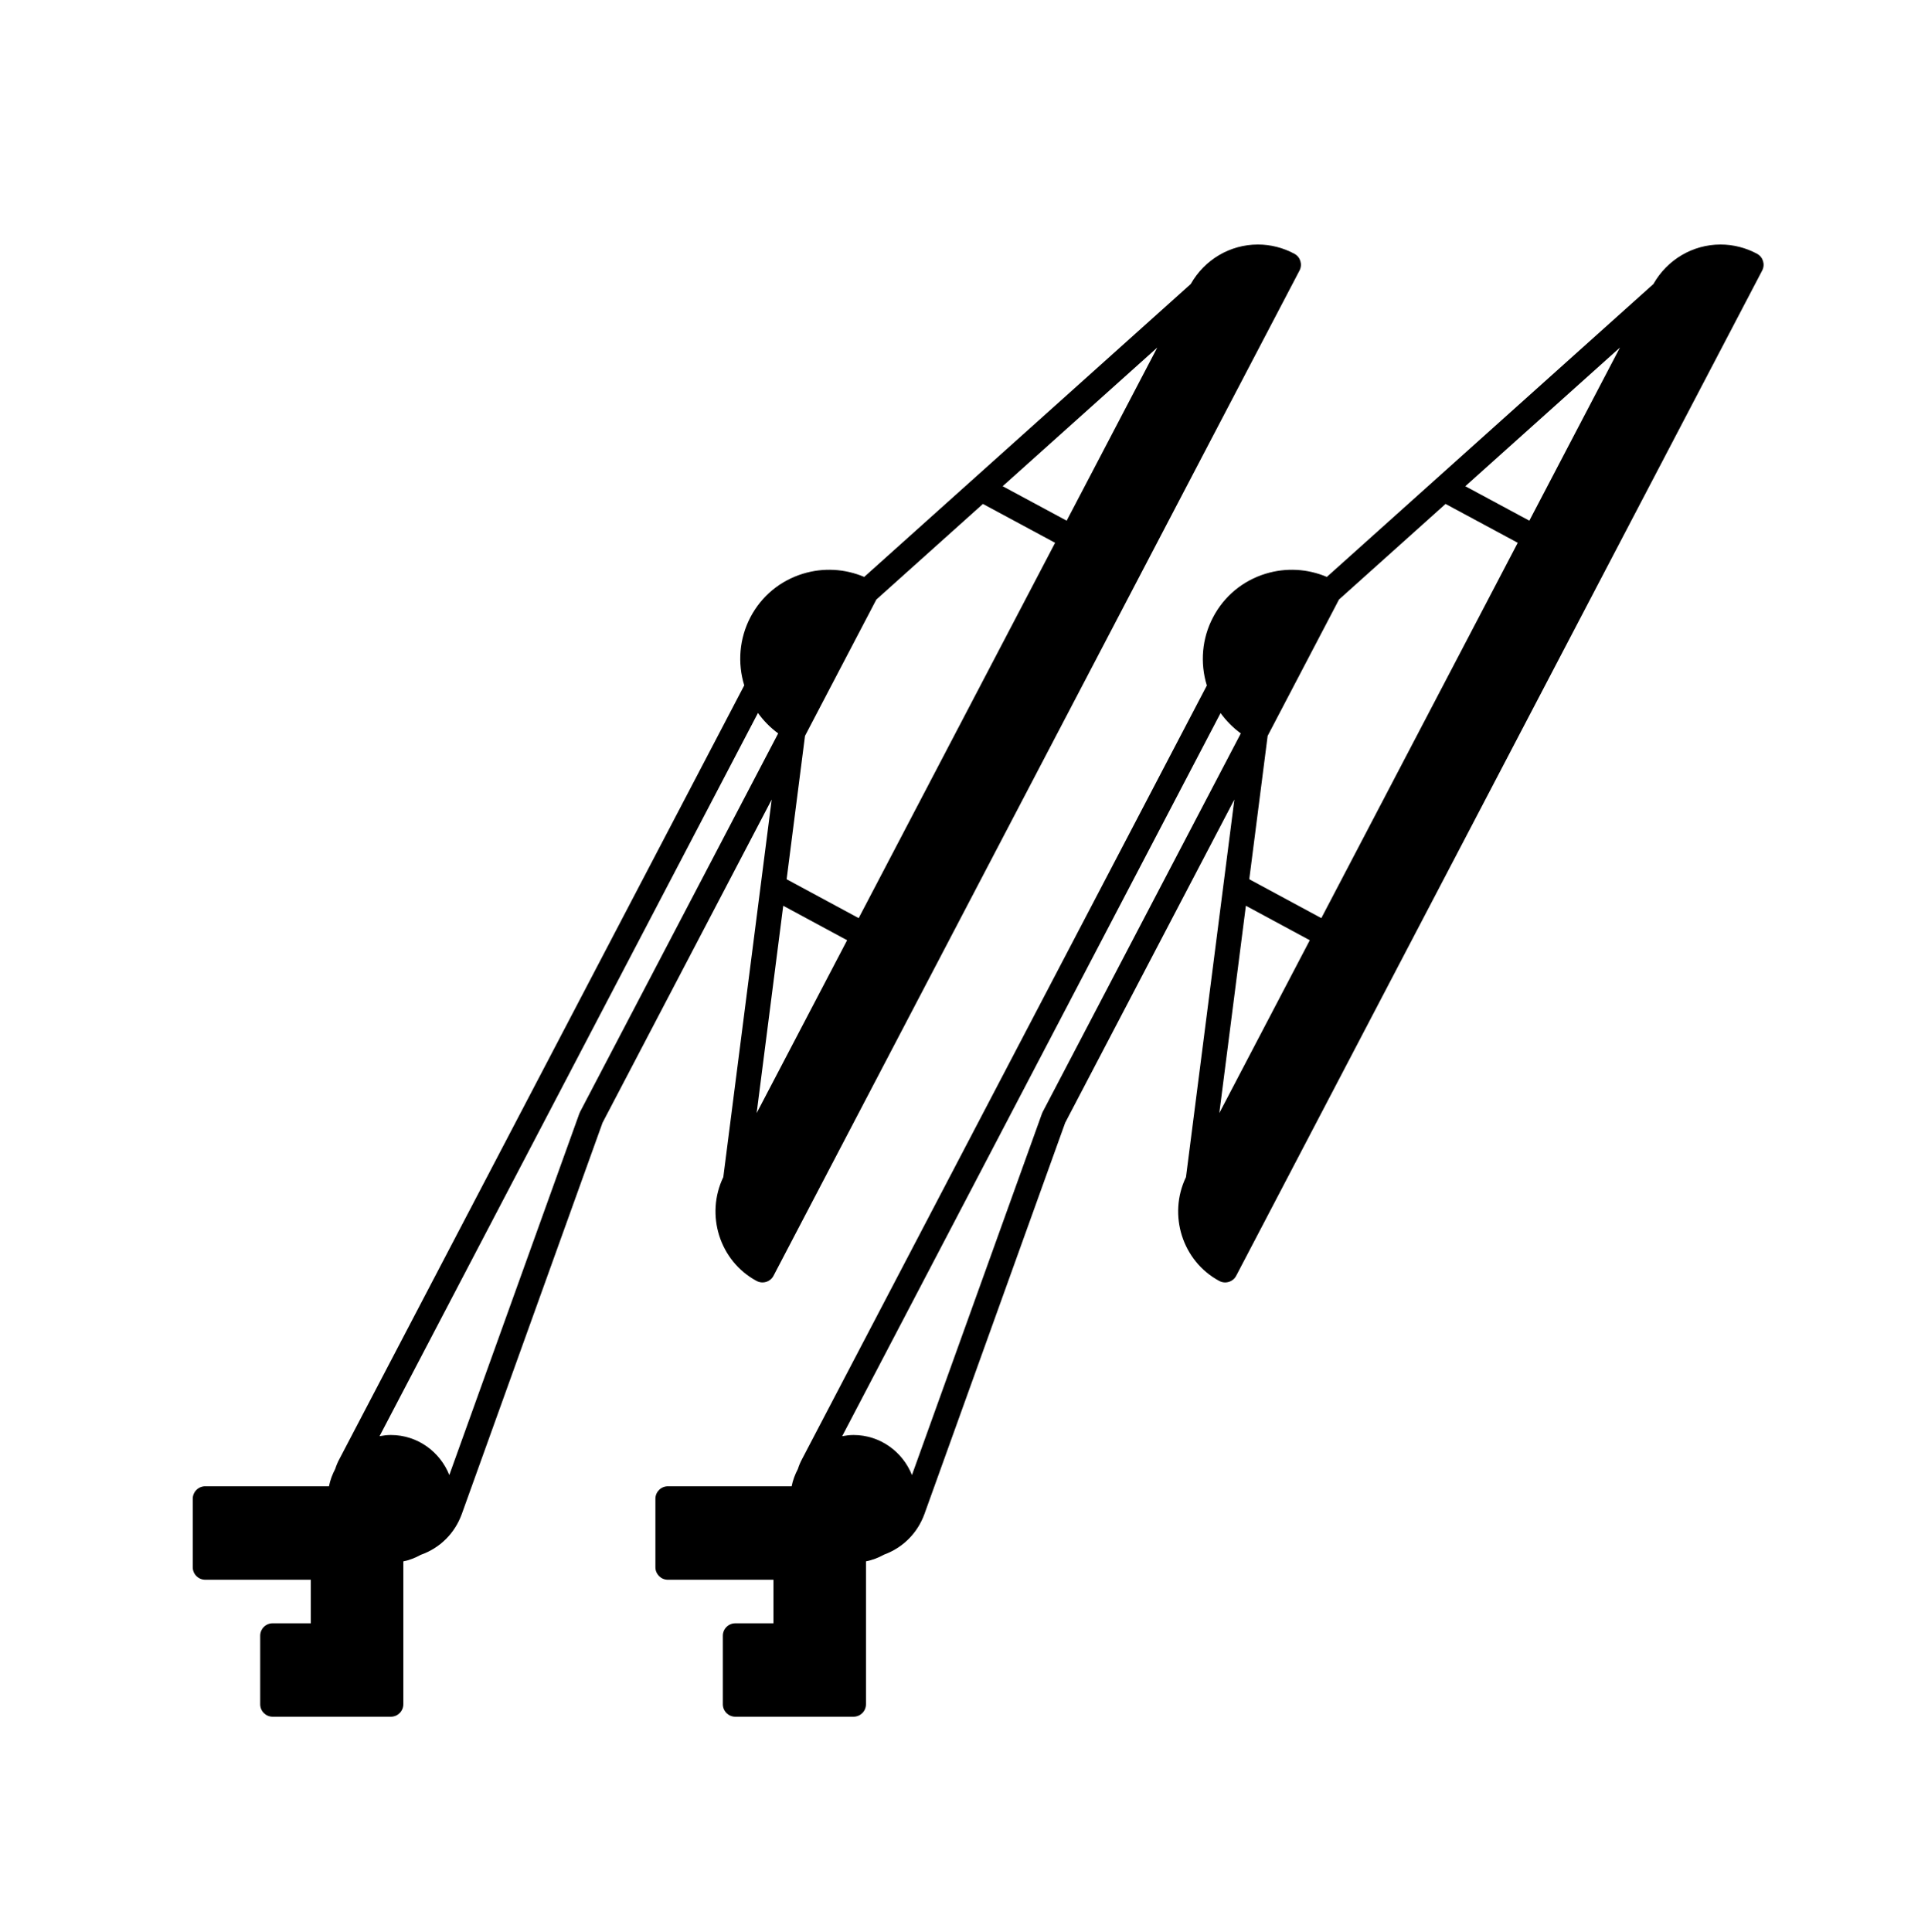 <?xml version="1.0" encoding="UTF-8"?> <svg xmlns="http://www.w3.org/2000/svg" xmlns:xlink="http://www.w3.org/1999/xlink" width="1437" zoomAndPan="magnify" viewBox="0 0 1077.75 1080" height="1440" preserveAspectRatio="xMidYMid meet" version="1.0"><defs><clipPath id="9a27e897c6"><path d="M 107.75 136.477 L 728 136.477 L 728 959.785 L 107.75 959.785 Z M 107.75 136.477 " clip-rule="nonzero"></path></clipPath><clipPath id="10ca4d2af8"><path d="M 366 136.477 L 986 136.477 L 986 959.785 L 366 959.785 Z M 366 136.477 " clip-rule="nonzero"></path></clipPath></defs><g clip-path="url(#9a27e897c6)"><path fill="#000000" d="M 404.332 657.938 C 394.164 679.109 402.289 704.891 422.938 715.992 C 423.965 716.543 425.098 716.824 426.234 716.824 C 426.926 716.824 427.609 716.719 428.277 716.516 C 430.055 715.965 431.547 714.738 432.402 713.086 L 726.426 151.219 C 728.195 147.836 726.922 143.652 723.555 141.848 C 717.297 138.473 710.25 136.684 703.184 136.684 C 687.566 136.684 673.344 145.145 665.613 158.77 L 483.094 322.469 C 472.184 317.867 460.188 317.207 448.816 320.691 C 436.055 324.605 425.621 333.273 419.434 345.105 C 413.316 356.859 412.172 370.531 416.039 383.094 L 189.789 815.438 C 188.773 817.301 187.984 819.195 187.387 821.086 C 185.781 824.133 184.562 827.375 183.895 830.773 L 114.719 830.773 C 110.871 830.773 107.75 833.898 107.75 837.746 L 107.75 876.031 C 107.75 879.883 110.871 883.004 114.719 883.004 L 173.746 883.004 L 173.746 907.344 L 152.422 907.344 C 148.574 907.344 145.453 910.469 145.453 914.316 L 145.453 952.602 C 145.453 956.453 148.574 959.574 152.422 959.574 L 218.488 959.574 C 222.336 959.574 225.457 956.453 225.457 952.602 L 225.457 872.746 C 228.887 872.051 232.168 870.773 235.227 869.07 C 245.902 865.328 254.254 857.051 258.148 846.246 L 336.809 627.59 L 431.387 446.895 Z M 549.453 281.68 L 589.805 303.398 L 480 513.191 L 439.719 491.461 L 449.992 411.336 L 450.312 410.715 L 489.871 335.121 Z M 437.824 506.281 L 473.535 525.551 L 422.965 622.172 Z M 596.273 291.039 L 560.492 271.777 L 646.926 194.266 Z M 324.234 621.535 C 324.09 621.82 323.957 622.105 323.852 622.406 L 251.164 824.488 C 245.945 811.398 233.297 802.109 218.496 802.109 C 216.34 802.109 214.238 802.383 212.16 802.766 L 423.699 398.523 C 426.855 402.883 430.633 406.77 435.004 409.941 Z M 324.234 621.535 " fill-opacity="1" fill-rule="nonzero"></path></g><g clip-path="url(#10ca4d2af8)"><path fill="#000000" d="M 982.184 141.848 C 975.926 138.473 968.871 136.684 961.805 136.684 C 946.188 136.684 931.973 145.145 924.242 158.77 L 741.715 322.469 C 730.805 317.867 718.797 317.207 707.43 320.699 C 694.668 324.613 684.234 333.281 678.07 345.086 C 671.895 356.793 670.73 370.504 674.617 383.176 L 448.402 815.453 C 447.379 817.336 446.594 819.23 446.008 821.105 C 444.402 824.148 443.191 827.391 442.523 830.781 L 373.34 830.781 C 369.492 830.781 366.371 833.902 366.371 837.754 L 366.371 876.039 C 366.371 879.887 369.492 883.012 373.34 883.012 L 432.367 883.012 L 432.367 907.352 L 411.043 907.352 C 407.195 907.352 404.074 910.473 404.074 914.324 L 404.074 952.602 C 404.074 956.453 407.195 959.574 411.043 959.574 L 477.109 959.574 C 480.957 959.574 484.078 956.453 484.078 952.602 L 484.078 872.738 C 487.562 872.023 490.941 870.766 494.094 869.016 C 494.121 869.004 494.148 868.988 494.176 868.973 C 504.707 865.125 512.93 856.902 516.77 846.246 L 595.43 627.59 L 690.012 446.895 L 662.961 657.938 C 652.785 679.109 660.91 704.891 681.566 716 C 682.59 716.551 683.727 716.832 684.863 716.832 C 685.555 716.832 686.234 716.727 686.906 716.523 C 688.684 715.973 690.172 714.746 691.031 713.094 L 985.055 151.227 C 986.824 147.836 985.551 143.66 982.184 141.848 Z M 708.934 410.707 C 708.941 410.707 708.941 410.707 708.934 410.707 L 748.492 335.113 L 808.074 281.68 L 848.426 303.398 L 738.621 513.191 L 698.34 491.457 L 708.613 411.328 Z M 854.902 291.039 L 819.113 271.777 L 905.547 194.266 Z M 696.445 506.281 L 732.164 525.551 L 681.594 622.172 Z M 582.859 621.535 C 582.711 621.82 582.578 622.105 582.473 622.406 L 509.781 824.488 C 504.559 811.398 491.91 802.109 477.109 802.109 C 474.957 802.109 472.852 802.383 470.773 802.766 L 682.293 398.574 C 685.457 402.91 689.234 406.781 693.609 409.949 Z M 582.859 621.535 " fill-opacity="1" fill-rule="nonzero"></path></g></svg> 
